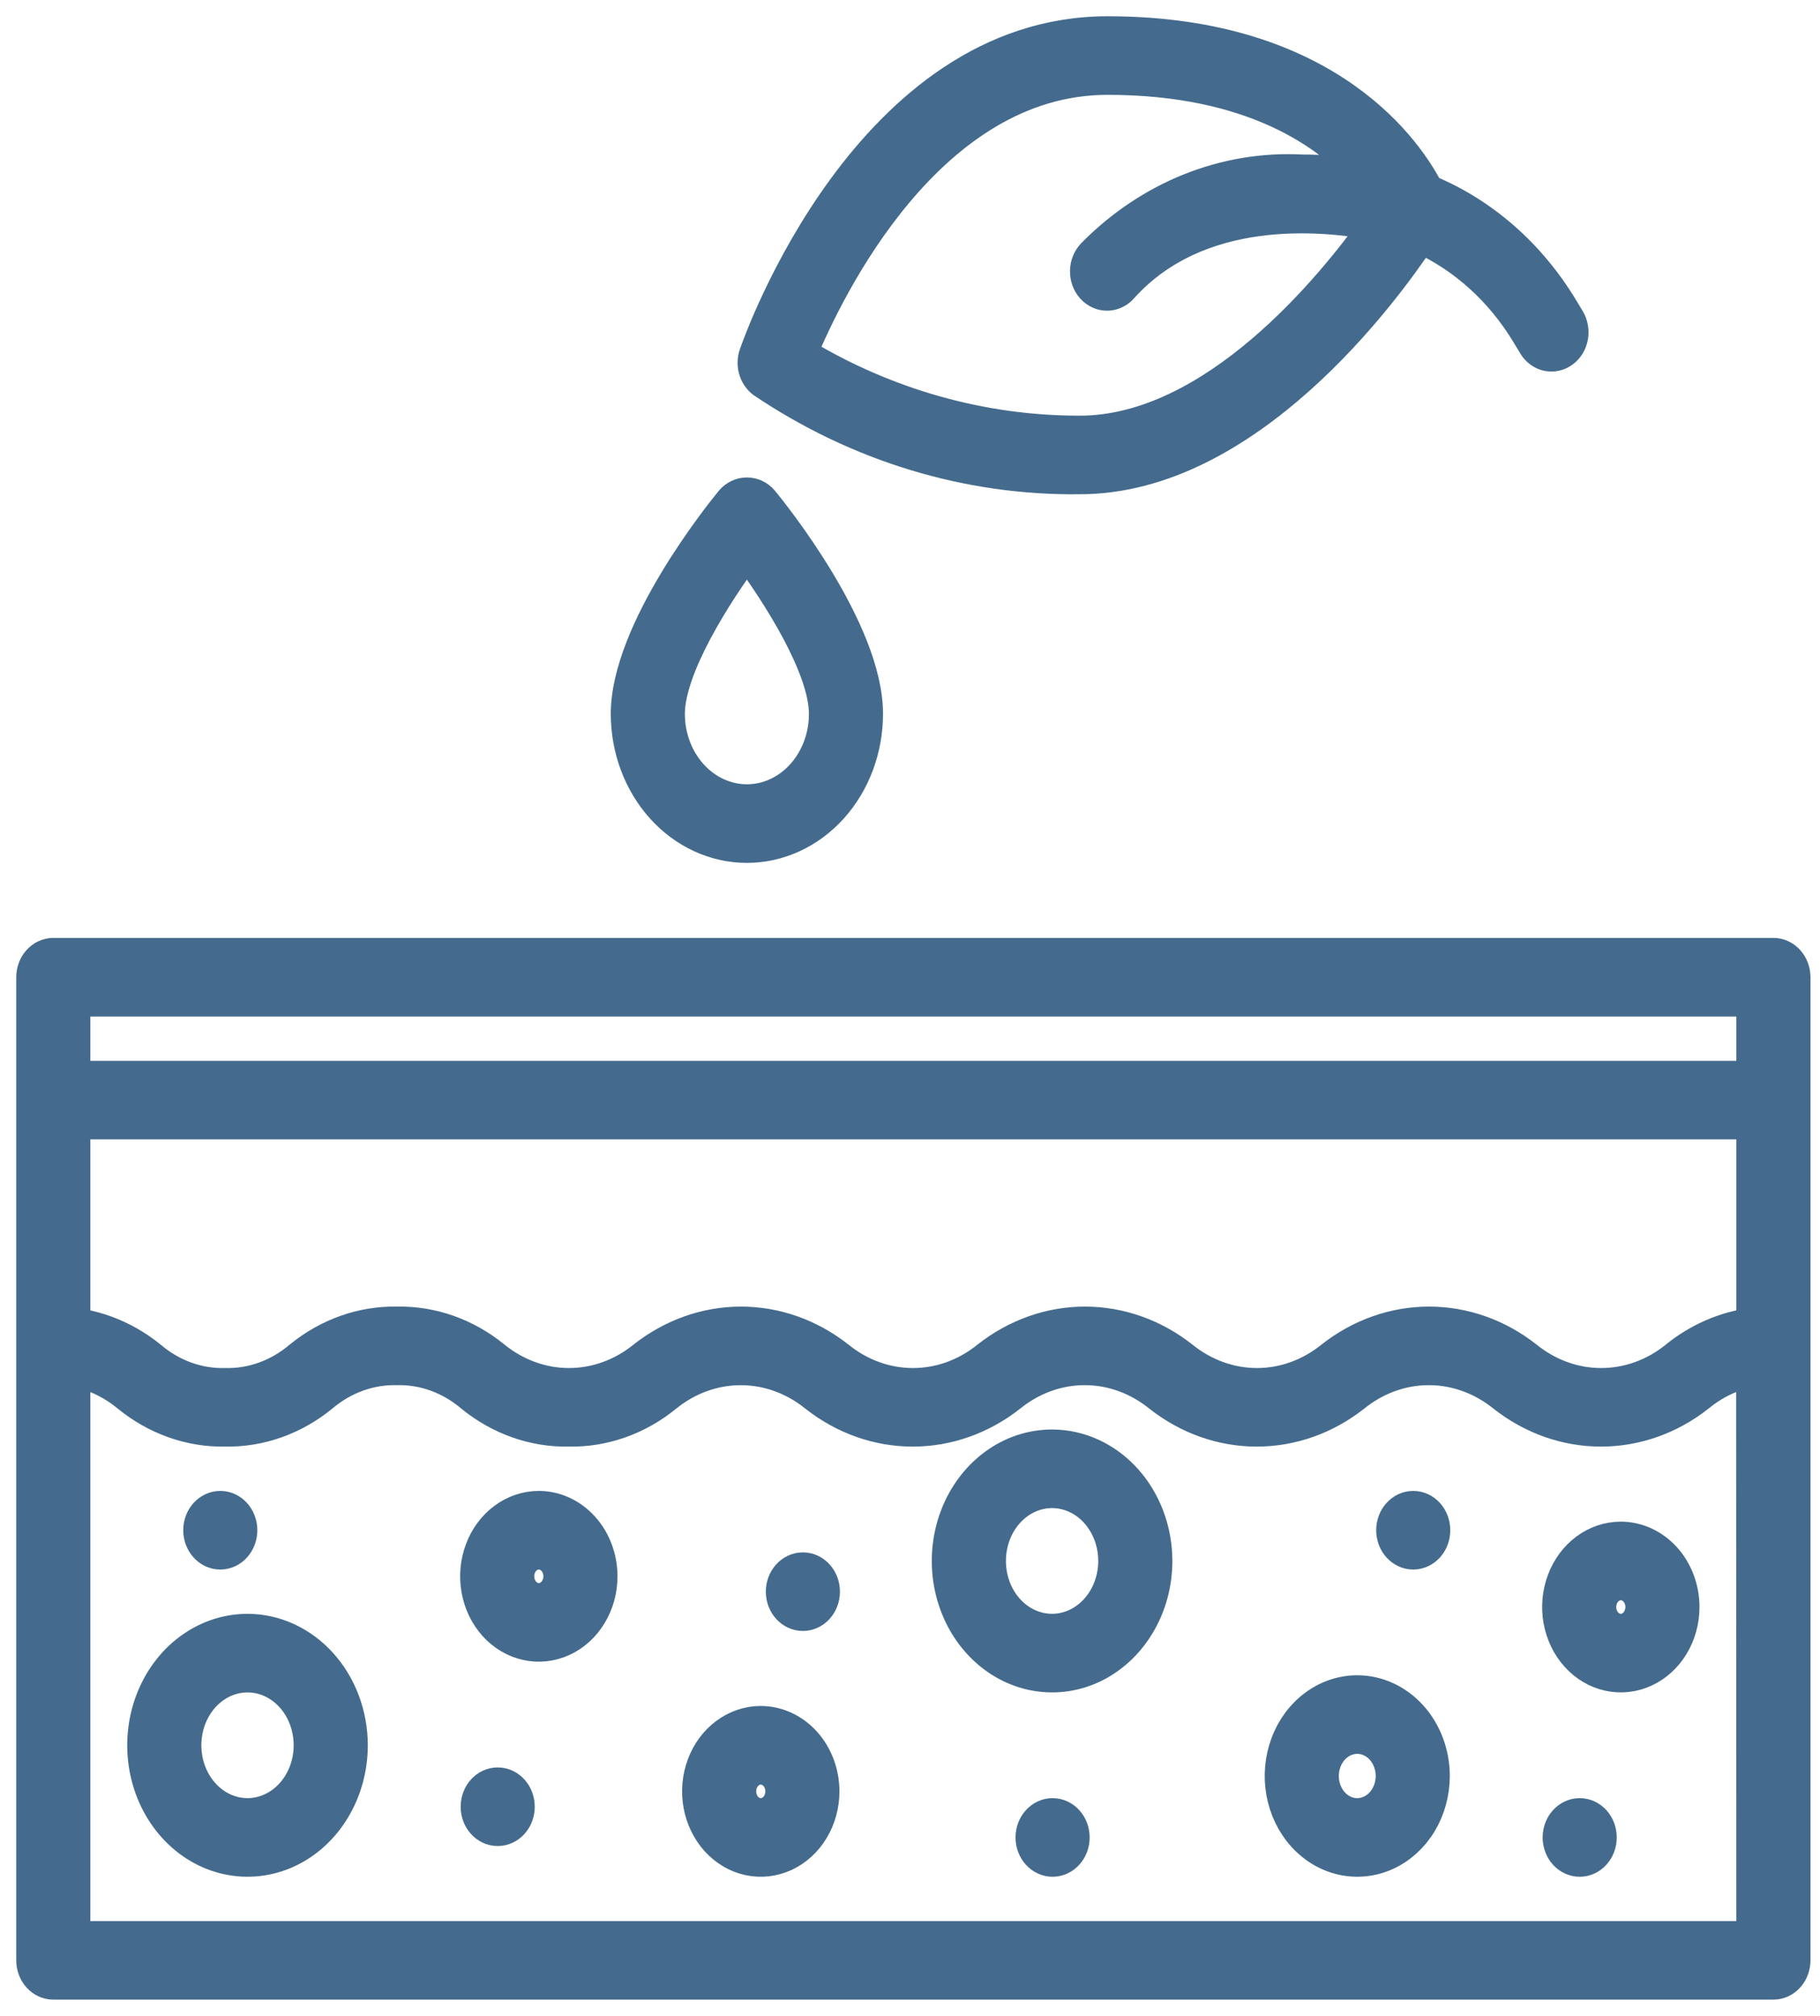 <svg xmlns="http://www.w3.org/2000/svg" fill="none" viewBox="0 0 56 62" height="62" width="56">
<g id="Group">
<path stroke="#446B8D" fill="#446B8D" d="M54.566 29.346H1.64C1.47 29.346 1.308 29.421 1.188 29.554C1.067 29.687 1 29.867 1 30.055V60.291C1 60.479 1.067 60.66 1.188 60.792C1.308 60.925 1.47 61 1.64 61H54.566C54.736 61 54.899 60.925 55.019 60.792C55.139 60.66 55.207 60.479 55.207 60.291V30.055C55.207 29.867 55.139 29.687 55.019 29.554C54.899 29.421 54.736 29.346 54.566 29.346ZM53.926 59.583H2.28V42.15C2.881 42.261 3.448 42.529 3.936 42.933C4.8 43.639 5.85 44.011 6.923 43.991C7.997 44.012 9.048 43.64 9.911 42.933C10.57 42.376 11.381 42.083 12.21 42.101C13.039 42.082 13.849 42.376 14.507 42.933C15.373 43.641 16.425 44.012 17.501 43.991C18.577 44.012 19.629 43.64 20.494 42.933C21.161 42.393 21.966 42.102 22.793 42.102C23.619 42.102 24.424 42.393 25.092 42.933C25.966 43.621 27.012 43.991 28.085 43.991C29.157 43.991 30.203 43.621 31.078 42.933C31.745 42.393 32.55 42.101 33.377 42.101C34.203 42.101 35.009 42.393 35.676 42.933C36.55 43.621 37.596 43.991 38.669 43.991C39.742 43.991 40.788 43.621 41.663 42.933C42.331 42.393 43.136 42.101 43.964 42.101C44.791 42.101 45.597 42.393 46.265 42.933C47.14 43.621 48.187 43.991 49.261 43.991C50.335 43.991 51.382 43.621 52.257 42.933C52.747 42.529 53.317 42.26 53.919 42.149L53.926 59.583ZM53.926 40.722C53.074 40.831 52.262 41.183 51.57 41.743C50.902 42.284 50.096 42.575 49.268 42.575C48.44 42.575 47.634 42.284 46.966 41.743C46.091 41.055 45.044 40.685 43.971 40.685C42.897 40.685 41.85 41.055 40.975 41.743C40.308 42.283 39.503 42.575 38.676 42.575C37.849 42.575 37.044 42.283 36.376 41.743C35.502 41.055 34.456 40.685 33.384 40.685C32.311 40.685 31.265 41.055 30.391 41.743C29.724 42.284 28.919 42.575 28.092 42.575C27.265 42.575 26.46 42.284 25.793 41.743C24.918 41.055 23.872 40.685 22.8 40.685C21.727 40.685 20.681 41.055 19.807 41.743C19.14 42.283 18.334 42.575 17.508 42.575C16.681 42.575 15.876 42.283 15.209 41.743C14.345 41.037 13.295 40.665 12.221 40.685C11.146 40.663 10.094 41.035 9.228 41.743C8.57 42.3 7.76 42.594 6.931 42.575C6.1 42.596 5.288 42.303 4.628 41.743C3.938 41.184 3.13 40.832 2.28 40.722V34.543H53.926V40.722ZM53.926 33.126H2.28V30.764H53.926V33.126Z" id="Vector"></path>
<path stroke="#446B8D" fill="#446B8D" d="M7.616 50.134C6.983 50.134 6.364 50.342 5.837 50.731C5.311 51.12 4.901 51.674 4.658 52.321C4.416 52.969 4.353 53.681 4.476 54.368C4.6 55.056 4.904 55.687 5.352 56.183C5.8 56.678 6.37 57.016 6.991 57.152C7.612 57.289 8.256 57.219 8.841 56.951C9.426 56.683 9.926 56.228 10.277 55.646C10.629 55.063 10.817 54.378 10.817 53.677C10.816 52.738 10.478 51.837 9.878 51.173C9.278 50.509 8.464 50.135 7.616 50.134ZM7.616 55.803C7.236 55.803 6.864 55.678 6.549 55.445C6.233 55.211 5.987 54.879 5.841 54.491C5.696 54.102 5.658 53.675 5.732 53.262C5.806 52.85 5.989 52.471 6.258 52.174C6.526 51.877 6.868 51.674 7.241 51.592C7.614 51.51 8 51.552 8.351 51.713C8.702 51.874 9.002 52.146 9.213 52.496C9.424 52.846 9.536 53.257 9.536 53.677C9.536 54.241 9.333 54.781 8.973 55.18C8.613 55.578 8.125 55.802 7.616 55.803ZM32.371 44.465C31.738 44.465 31.119 44.672 30.593 45.062C30.067 45.451 29.656 46.005 29.414 46.652C29.172 47.299 29.108 48.012 29.232 48.699C29.355 49.386 29.66 50.018 30.108 50.513C30.556 51.009 31.126 51.346 31.747 51.483C32.368 51.62 33.012 51.55 33.597 51.282C34.181 51.013 34.681 50.559 35.033 49.976C35.385 49.394 35.573 48.709 35.573 48.008C35.572 47.069 35.234 46.168 34.634 45.504C34.034 44.84 33.22 44.466 32.371 44.465ZM32.371 50.134C31.992 50.134 31.62 50.009 31.304 49.776C30.989 49.542 30.742 49.21 30.597 48.822C30.452 48.433 30.414 48.005 30.488 47.593C30.562 47.181 30.745 46.802 31.013 46.505C31.282 46.207 31.624 46.005 31.997 45.923C32.369 45.841 32.756 45.883 33.107 46.044C33.458 46.205 33.758 46.477 33.968 46.827C34.18 47.176 34.292 47.587 34.292 48.008C34.292 48.572 34.089 49.112 33.729 49.51C33.369 49.909 32.881 50.133 32.371 50.134ZM41.762 52.024C41.297 52.024 40.843 52.176 40.458 52.462C40.071 52.747 39.77 53.153 39.593 53.628C39.415 54.102 39.369 54.625 39.459 55.129C39.55 55.633 39.773 56.096 40.102 56.459C40.43 56.823 40.848 57.07 41.304 57.17C41.759 57.271 42.231 57.219 42.66 57.023C43.089 56.826 43.456 56.493 43.714 56.066C43.971 55.638 44.109 55.136 44.109 54.622C44.109 53.933 43.861 53.272 43.421 52.785C42.981 52.298 42.384 52.024 41.762 52.024ZM41.762 55.803C41.551 55.803 41.344 55.734 41.169 55.604C40.993 55.474 40.857 55.29 40.776 55.074C40.695 54.858 40.674 54.621 40.715 54.392C40.756 54.163 40.858 53.952 41.007 53.787C41.156 53.622 41.346 53.509 41.553 53.464C41.761 53.418 41.975 53.441 42.17 53.531C42.365 53.62 42.532 53.772 42.649 53.966C42.766 54.16 42.829 54.388 42.829 54.622C42.828 54.935 42.716 55.235 42.516 55.457C42.316 55.678 42.044 55.803 41.762 55.803ZM16.579 46.354C16.199 46.354 15.828 46.479 15.512 46.713C15.196 46.946 14.95 47.278 14.805 47.667C14.659 48.055 14.621 48.483 14.695 48.895C14.769 49.307 14.952 49.686 15.221 49.984C15.489 50.281 15.832 50.483 16.204 50.565C16.577 50.648 16.963 50.605 17.314 50.444C17.665 50.284 17.965 50.011 18.176 49.661C18.387 49.312 18.5 48.901 18.5 48.48C18.499 47.917 18.297 47.376 17.936 46.978C17.576 46.579 17.088 46.355 16.579 46.354ZM16.579 49.189C16.452 49.189 16.329 49.147 16.223 49.069C16.118 48.992 16.036 48.881 15.988 48.752C15.939 48.622 15.926 48.48 15.951 48.342C15.976 48.205 16.037 48.078 16.126 47.979C16.216 47.88 16.33 47.813 16.454 47.785C16.578 47.758 16.707 47.772 16.824 47.826C16.941 47.879 17.041 47.97 17.111 48.087C17.182 48.203 17.219 48.34 17.219 48.48C17.219 48.668 17.151 48.848 17.032 48.981C16.912 49.114 16.749 49.189 16.579 49.189ZM23.408 52.968C23.028 52.968 22.657 53.093 22.341 53.327C22.025 53.56 21.779 53.892 21.634 54.281C21.488 54.669 21.45 55.097 21.524 55.509C21.599 55.922 21.782 56.3 22.05 56.598C22.319 56.895 22.661 57.098 23.034 57.18C23.406 57.262 23.792 57.219 24.143 57.059C24.494 56.898 24.794 56.625 25.005 56.276C25.216 55.926 25.329 55.515 25.329 55.094C25.328 54.531 25.126 53.991 24.766 53.592C24.406 53.194 23.917 52.969 23.408 52.968ZM23.408 55.803C23.282 55.803 23.158 55.762 23.052 55.684C22.947 55.606 22.865 55.495 22.817 55.366C22.768 55.236 22.756 55.094 22.78 54.956C22.805 54.819 22.866 54.693 22.956 54.593C23.045 54.494 23.159 54.427 23.283 54.399C23.407 54.372 23.536 54.386 23.653 54.44C23.77 54.493 23.87 54.584 23.941 54.701C24.011 54.817 24.049 54.954 24.049 55.094C24.048 55.282 23.981 55.462 23.861 55.595C23.741 55.728 23.578 55.803 23.408 55.803ZM49.871 47.299C49.492 47.299 49.12 47.424 48.804 47.657C48.488 47.891 48.242 48.223 48.097 48.612C47.952 49 47.913 49.428 47.987 49.84C48.062 50.252 48.245 50.631 48.513 50.928C48.782 51.226 49.124 51.428 49.497 51.51C49.869 51.592 50.255 51.55 50.606 51.389C50.957 51.228 51.257 50.956 51.468 50.606C51.679 50.257 51.792 49.846 51.792 49.425C51.791 48.862 51.589 48.321 51.229 47.923C50.869 47.524 50.38 47.3 49.871 47.299ZM49.871 50.134C49.745 50.134 49.621 50.092 49.516 50.014C49.41 49.937 49.328 49.826 49.28 49.696C49.231 49.567 49.219 49.424 49.243 49.287C49.268 49.15 49.329 49.023 49.419 48.924C49.508 48.825 49.622 48.758 49.746 48.73C49.871 48.703 49.999 48.717 50.116 48.77C50.233 48.824 50.333 48.915 50.404 49.032C50.474 49.148 50.512 49.285 50.512 49.425C50.511 49.613 50.444 49.793 50.324 49.926C50.204 50.059 50.041 50.134 49.871 50.134ZM22.981 26.039C23.959 26.038 24.897 25.608 25.589 24.842C26.28 24.077 26.669 23.039 26.67 21.956C26.67 19.394 23.784 15.805 23.455 15.406C23.394 15.335 23.32 15.28 23.239 15.242C23.157 15.203 23.07 15.184 22.981 15.184C22.893 15.184 22.806 15.203 22.724 15.242C22.643 15.28 22.569 15.335 22.508 15.406C22.179 15.805 19.293 19.394 19.293 21.956C19.294 23.039 19.683 24.077 20.374 24.842C21.066 25.608 22.003 26.038 22.981 26.039ZM22.981 16.968C23.926 18.243 25.39 20.521 25.39 21.956C25.39 22.663 25.136 23.34 24.684 23.84C24.233 24.34 23.62 24.621 22.981 24.621C22.343 24.621 21.73 24.34 21.279 23.84C20.827 23.34 20.573 22.663 20.573 21.956C20.573 20.522 22.036 18.243 22.981 16.968ZM23.473 11.742C26.41 13.719 29.788 14.743 33.225 14.701C38.383 14.701 42.573 8.989 43.705 7.289C45.044 7.896 46.19 8.931 46.995 10.264L47.205 10.612C47.251 10.69 47.311 10.756 47.381 10.808C47.451 10.86 47.529 10.896 47.612 10.914C47.694 10.932 47.779 10.932 47.862 10.914C47.944 10.896 48.023 10.86 48.093 10.808C48.163 10.757 48.223 10.69 48.27 10.613C48.316 10.536 48.349 10.449 48.365 10.357C48.382 10.266 48.382 10.172 48.365 10.081C48.349 9.989 48.317 9.903 48.27 9.825L48.06 9.477C47.059 7.822 45.612 6.558 43.925 5.866C43.37 4.778 40.948 1 34.079 1C26.738 1 23.377 10.501 23.238 10.904C23.186 11.053 23.182 11.216 23.224 11.368C23.267 11.52 23.355 11.652 23.473 11.742ZM34.079 2.417C38.575 2.417 40.908 4.138 42.012 5.403C41.361 5.304 40.705 5.254 40.048 5.252C38.877 5.191 37.707 5.388 36.605 5.83C35.503 6.272 34.49 6.952 33.626 7.829C33.563 7.894 33.513 7.972 33.478 8.059C33.443 8.146 33.424 8.239 33.423 8.335C33.421 8.43 33.437 8.524 33.469 8.613C33.501 8.701 33.549 8.781 33.61 8.848C33.671 8.916 33.743 8.969 33.823 9.004C33.903 9.04 33.988 9.057 34.074 9.056C34.16 9.054 34.245 9.033 34.323 8.994C34.402 8.956 34.473 8.9 34.531 8.83C36.874 6.237 40.622 6.569 42.357 6.9C40.991 8.821 37.362 13.284 33.223 13.284C30.226 13.288 27.276 12.46 24.643 10.874C25.448 8.929 28.557 2.417 34.079 2.417Z" id="Vector_2"></path>
<path stroke="#446B8D" fill="#446B8D" d="M6.778 47.772C7.132 47.772 7.418 47.454 7.418 47.063C7.418 46.672 7.132 46.354 6.778 46.354C6.424 46.354 6.138 46.672 6.138 47.063C6.138 47.454 6.424 47.772 6.778 47.772Z" id="Vector_3"></path>
<path stroke="#446B8D" fill="#446B8D" d="M24.704 49.661C25.058 49.661 25.344 49.344 25.344 48.953C25.344 48.561 25.058 48.244 24.704 48.244C24.351 48.244 24.064 48.561 24.064 48.953C24.064 49.344 24.351 49.661 24.704 49.661Z" id="Vector_4"></path>
<path stroke="#446B8D" fill="#446B8D" d="M15.314 56.276C15.668 56.276 15.954 55.958 15.954 55.567C15.954 55.176 15.668 54.858 15.314 54.858C14.96 54.858 14.674 55.176 14.674 55.567C14.674 55.958 14.96 56.276 15.314 56.276Z" id="Vector_5"></path>
<path stroke="#446B8D" fill="#446B8D" d="M32.387 57.221C32.741 57.221 33.028 56.903 33.028 56.512C33.028 56.12 32.741 55.803 32.387 55.803C32.034 55.803 31.747 56.12 31.747 56.512C31.747 56.903 32.034 57.221 32.387 57.221Z" id="Vector_6"></path>
<path stroke="#446B8D" fill="#446B8D" d="M43.484 47.772C43.838 47.772 44.124 47.454 44.124 47.063C44.124 46.672 43.838 46.354 43.484 46.354C43.13 46.354 42.844 46.672 42.844 47.063C42.844 47.454 43.13 47.772 43.484 47.772Z" id="Vector_7"></path>
<path stroke="#446B8D" fill="#446B8D" d="M48.606 57.221C48.96 57.221 49.246 56.903 49.246 56.512C49.246 56.12 48.96 55.803 48.606 55.803C48.252 55.803 47.966 56.12 47.966 56.512C47.966 56.903 48.252 57.221 48.606 57.221Z" id="Vector_8"></path>
</g>
</svg>
